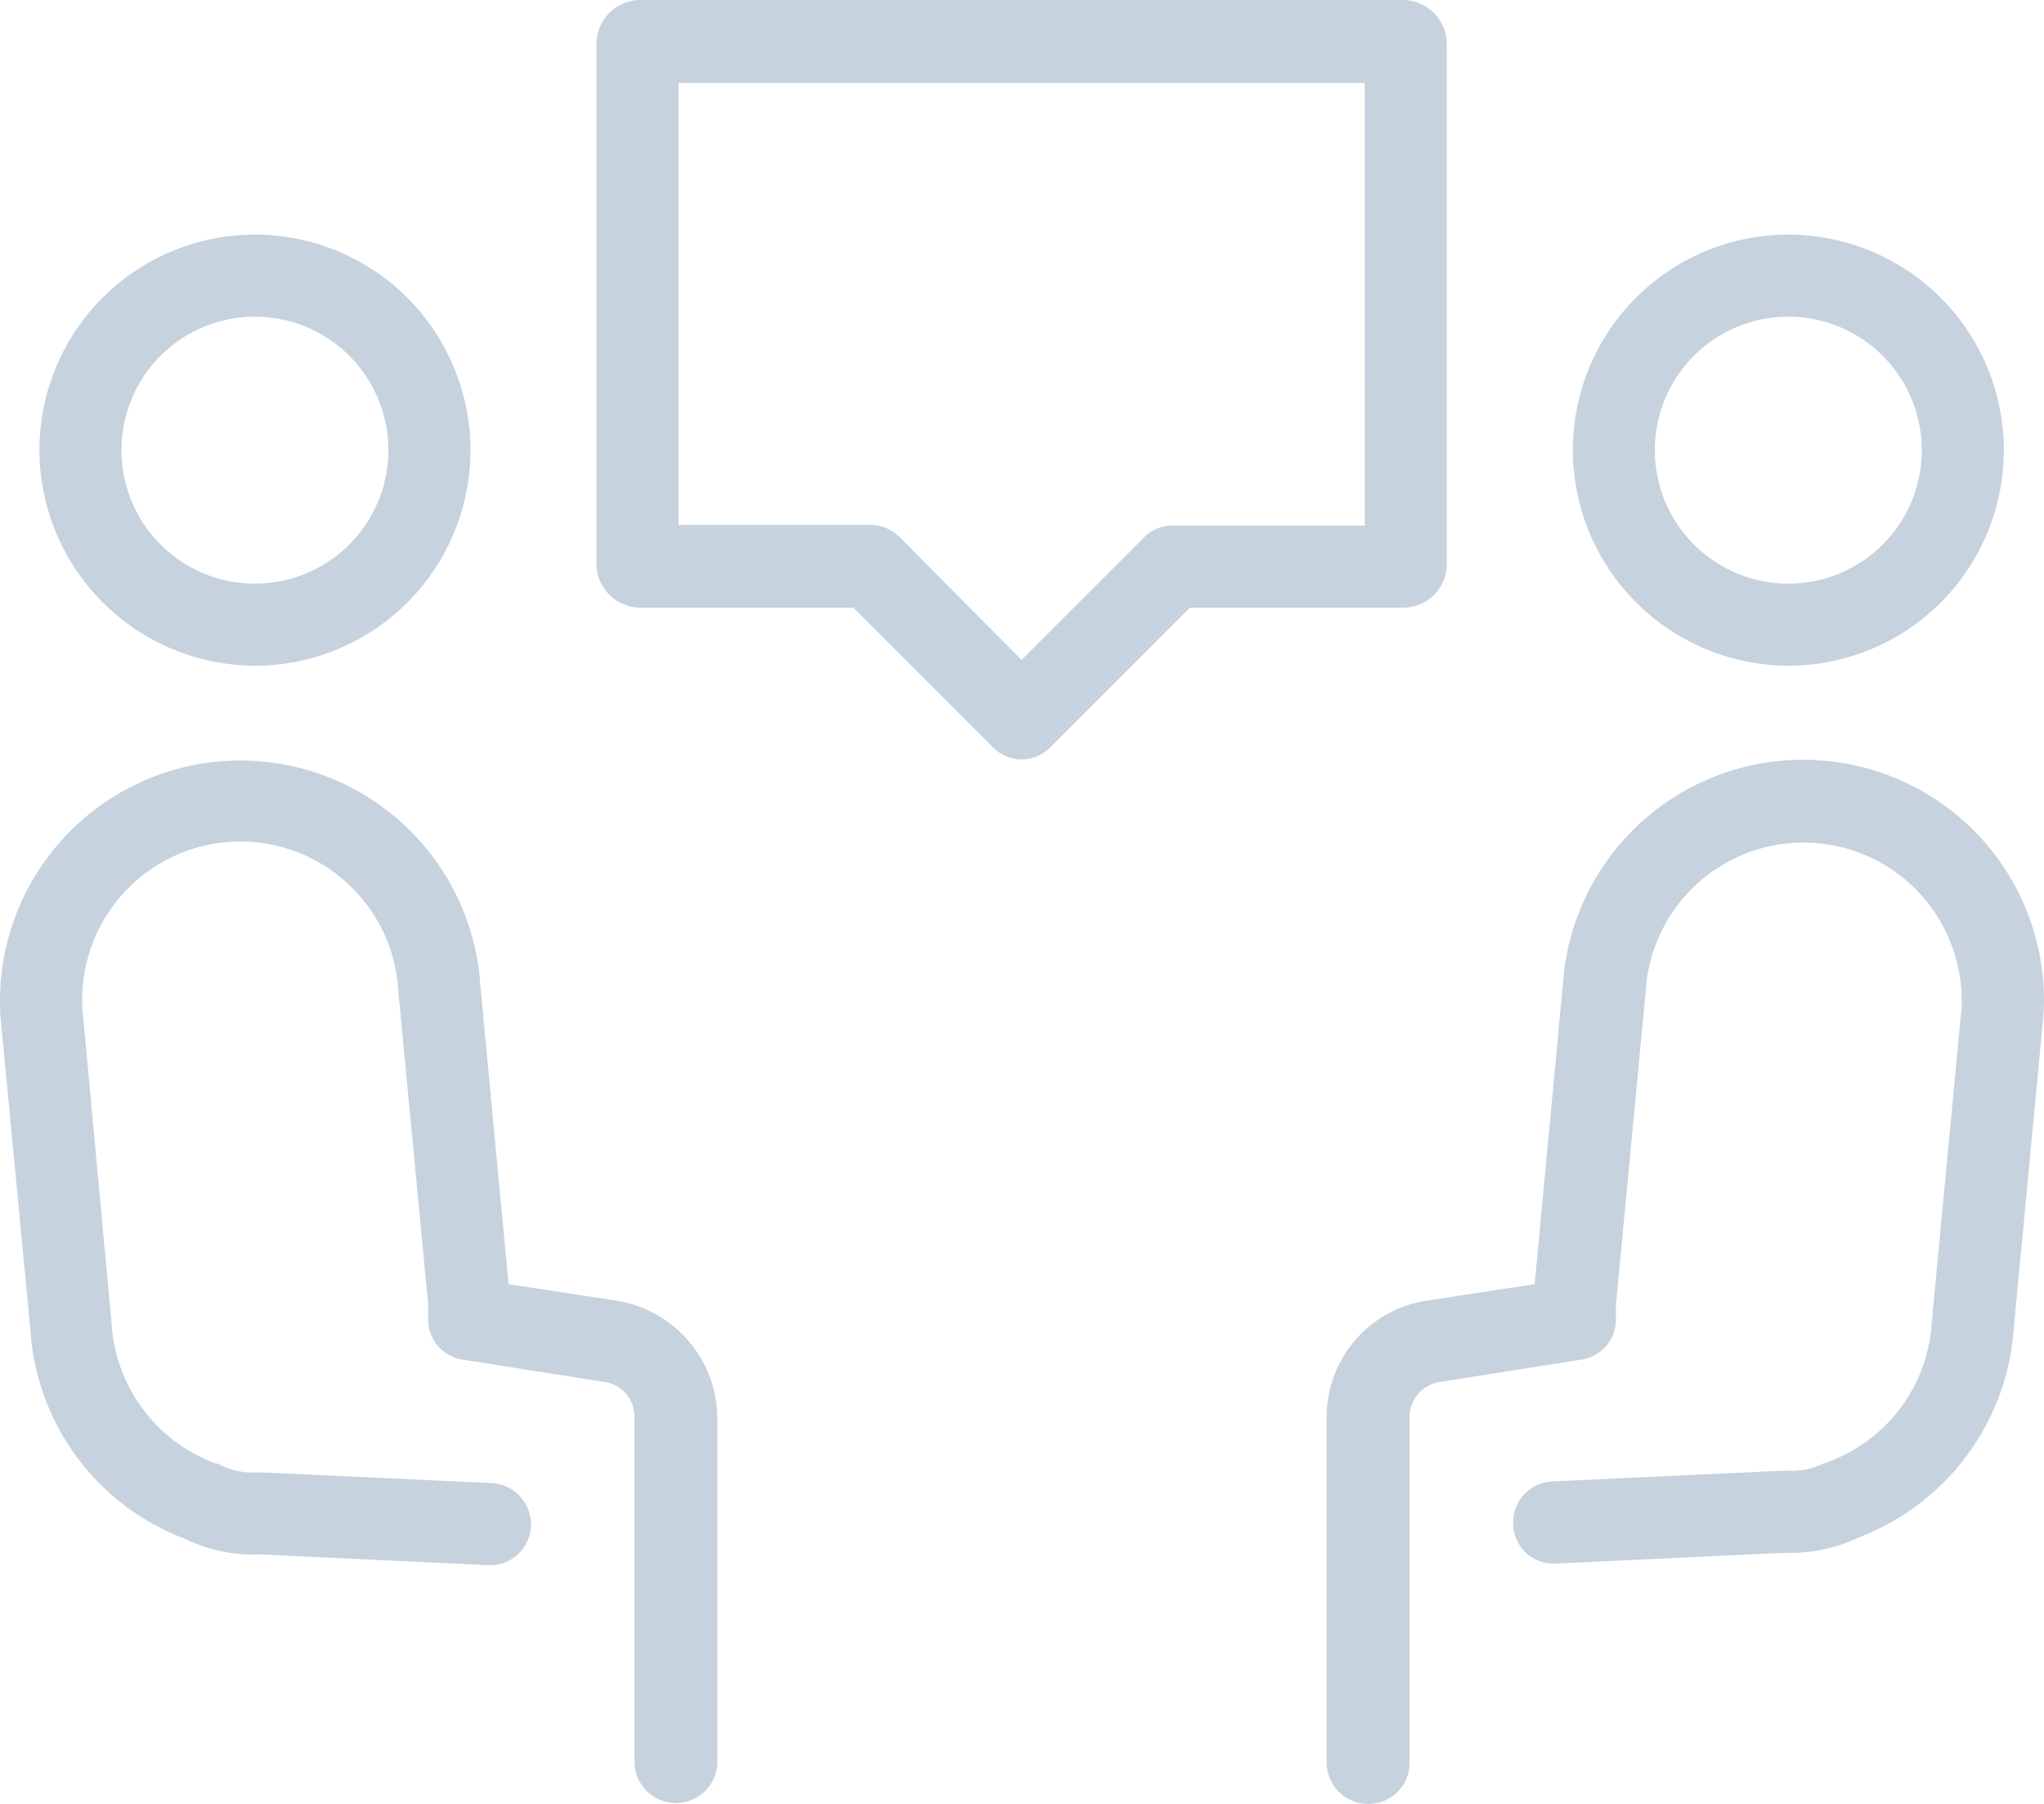 <?xml version="1.0" encoding="UTF-8"?> <svg xmlns="http://www.w3.org/2000/svg" viewBox="4739 1691 100 88.239"><defs><style> .cls-1 { fill: #c6d2de; } </style></defs><g id="_4230560-business-discussion-meeting_114992" data-name="4230560-business-discussion-meeting_114992" transform="translate(4739 1691)"><path id="Path_312" data-name="Path 312" class="cls-1" d="M34.936,137.305l-5.312-.811-1.379-14.6a11.763,11.763,0,1,0-23.479,1.5l1.46,15.288a11.723,11.723,0,0,0,7.542,10.259,7.653,7.653,0,0,0,3.69.77l11.151.527a2,2,0,0,0,2.109-1.906,2.029,2.029,0,0,0-1.906-2.109L17.539,145.7h-.2a3.518,3.518,0,0,1-1.825-.365.576.576,0,0,0-.243-.081A7.8,7.8,0,0,1,10.2,138.4L8.78,123.072a7.738,7.738,0,1,1,15.45-.892l1.46,15.288v.689a1.979,1.979,0,0,0,1.7,2.028l6.934,1.095a1.706,1.706,0,0,1,1.46,1.7v16.91a2.028,2.028,0,0,0,4.055,0v-16.91A5.863,5.863,0,0,0,34.936,137.305Z" transform="translate(-4.743 -73.681)"></path><path id="Path_313" data-name="Path 313" class="cls-1" d="M20.043,68.586A10.543,10.543,0,1,0,9.5,58.043,10.574,10.574,0,0,0,20.043,68.586Zm0-17.072a6.529,6.529,0,1,1-6.529,6.529A6.524,6.524,0,0,1,20.043,51.515Z" transform="translate(-7.571 -36.024)"></path><path id="Path_314" data-name="Path 314" class="cls-1" d="M188.806,110.866a11.769,11.769,0,0,0-12.449,10.949l-1.379,14.679-5.312.811a5.752,5.752,0,0,0-4.866,5.677v16.91a2.033,2.033,0,0,0,2.028,2.028,2.008,2.008,0,0,0,2.028-2.028v-16.91a1.737,1.737,0,0,1,1.46-1.7l6.934-1.095a1.979,1.979,0,0,0,1.7-2.028v-.608l1.46-15.409a7.737,7.737,0,0,1,15.45.852L194.4,138.4a7.739,7.739,0,0,1-5.028,6.772.576.576,0,0,1-.243.081,3.518,3.518,0,0,1-1.825.365h-.2l-11.273.527a2,2,0,0,0-1.906,2.109,1.977,1.977,0,0,0,2.109,1.906l11.151-.527a7.753,7.753,0,0,0,3.69-.77,11.811,11.811,0,0,0,7.542-10.219l1.46-15.409A11.765,11.765,0,0,0,188.806,110.866Z" transform="translate(-99.895 -73.681)"></path><path id="Path_315" data-name="Path 315" class="cls-1" d="M205.043,68.586A10.543,10.543,0,1,0,194.5,58.043,10.574,10.574,0,0,0,205.043,68.586Zm0-17.072a6.529,6.529,0,1,1-6.529,6.529A6.524,6.524,0,0,1,205.043,51.515Z" transform="translate(-117.552 -36.024)"></path><path id="Path_316" data-name="Path 316" class="cls-1" d="M118.305,46.775V21.349a2.163,2.163,0,0,0-2.149-2.149H78.849A2.163,2.163,0,0,0,76.7,21.349V46.775a2.163,2.163,0,0,0,2.149,2.149H89.271l6.813,6.813a1.96,1.96,0,0,0,2.839,0l6.813-6.813h10.422A2.137,2.137,0,0,0,118.305,46.775Zm-4.015-1.865h-9.408a1.9,1.9,0,0,0-1.419.608L97.5,51.478l-5.961-6a2.065,2.065,0,0,0-1.419-.608H80.715V23.255h33.576Z" transform="translate(-47.521 -19.2)"></path></g></svg> 